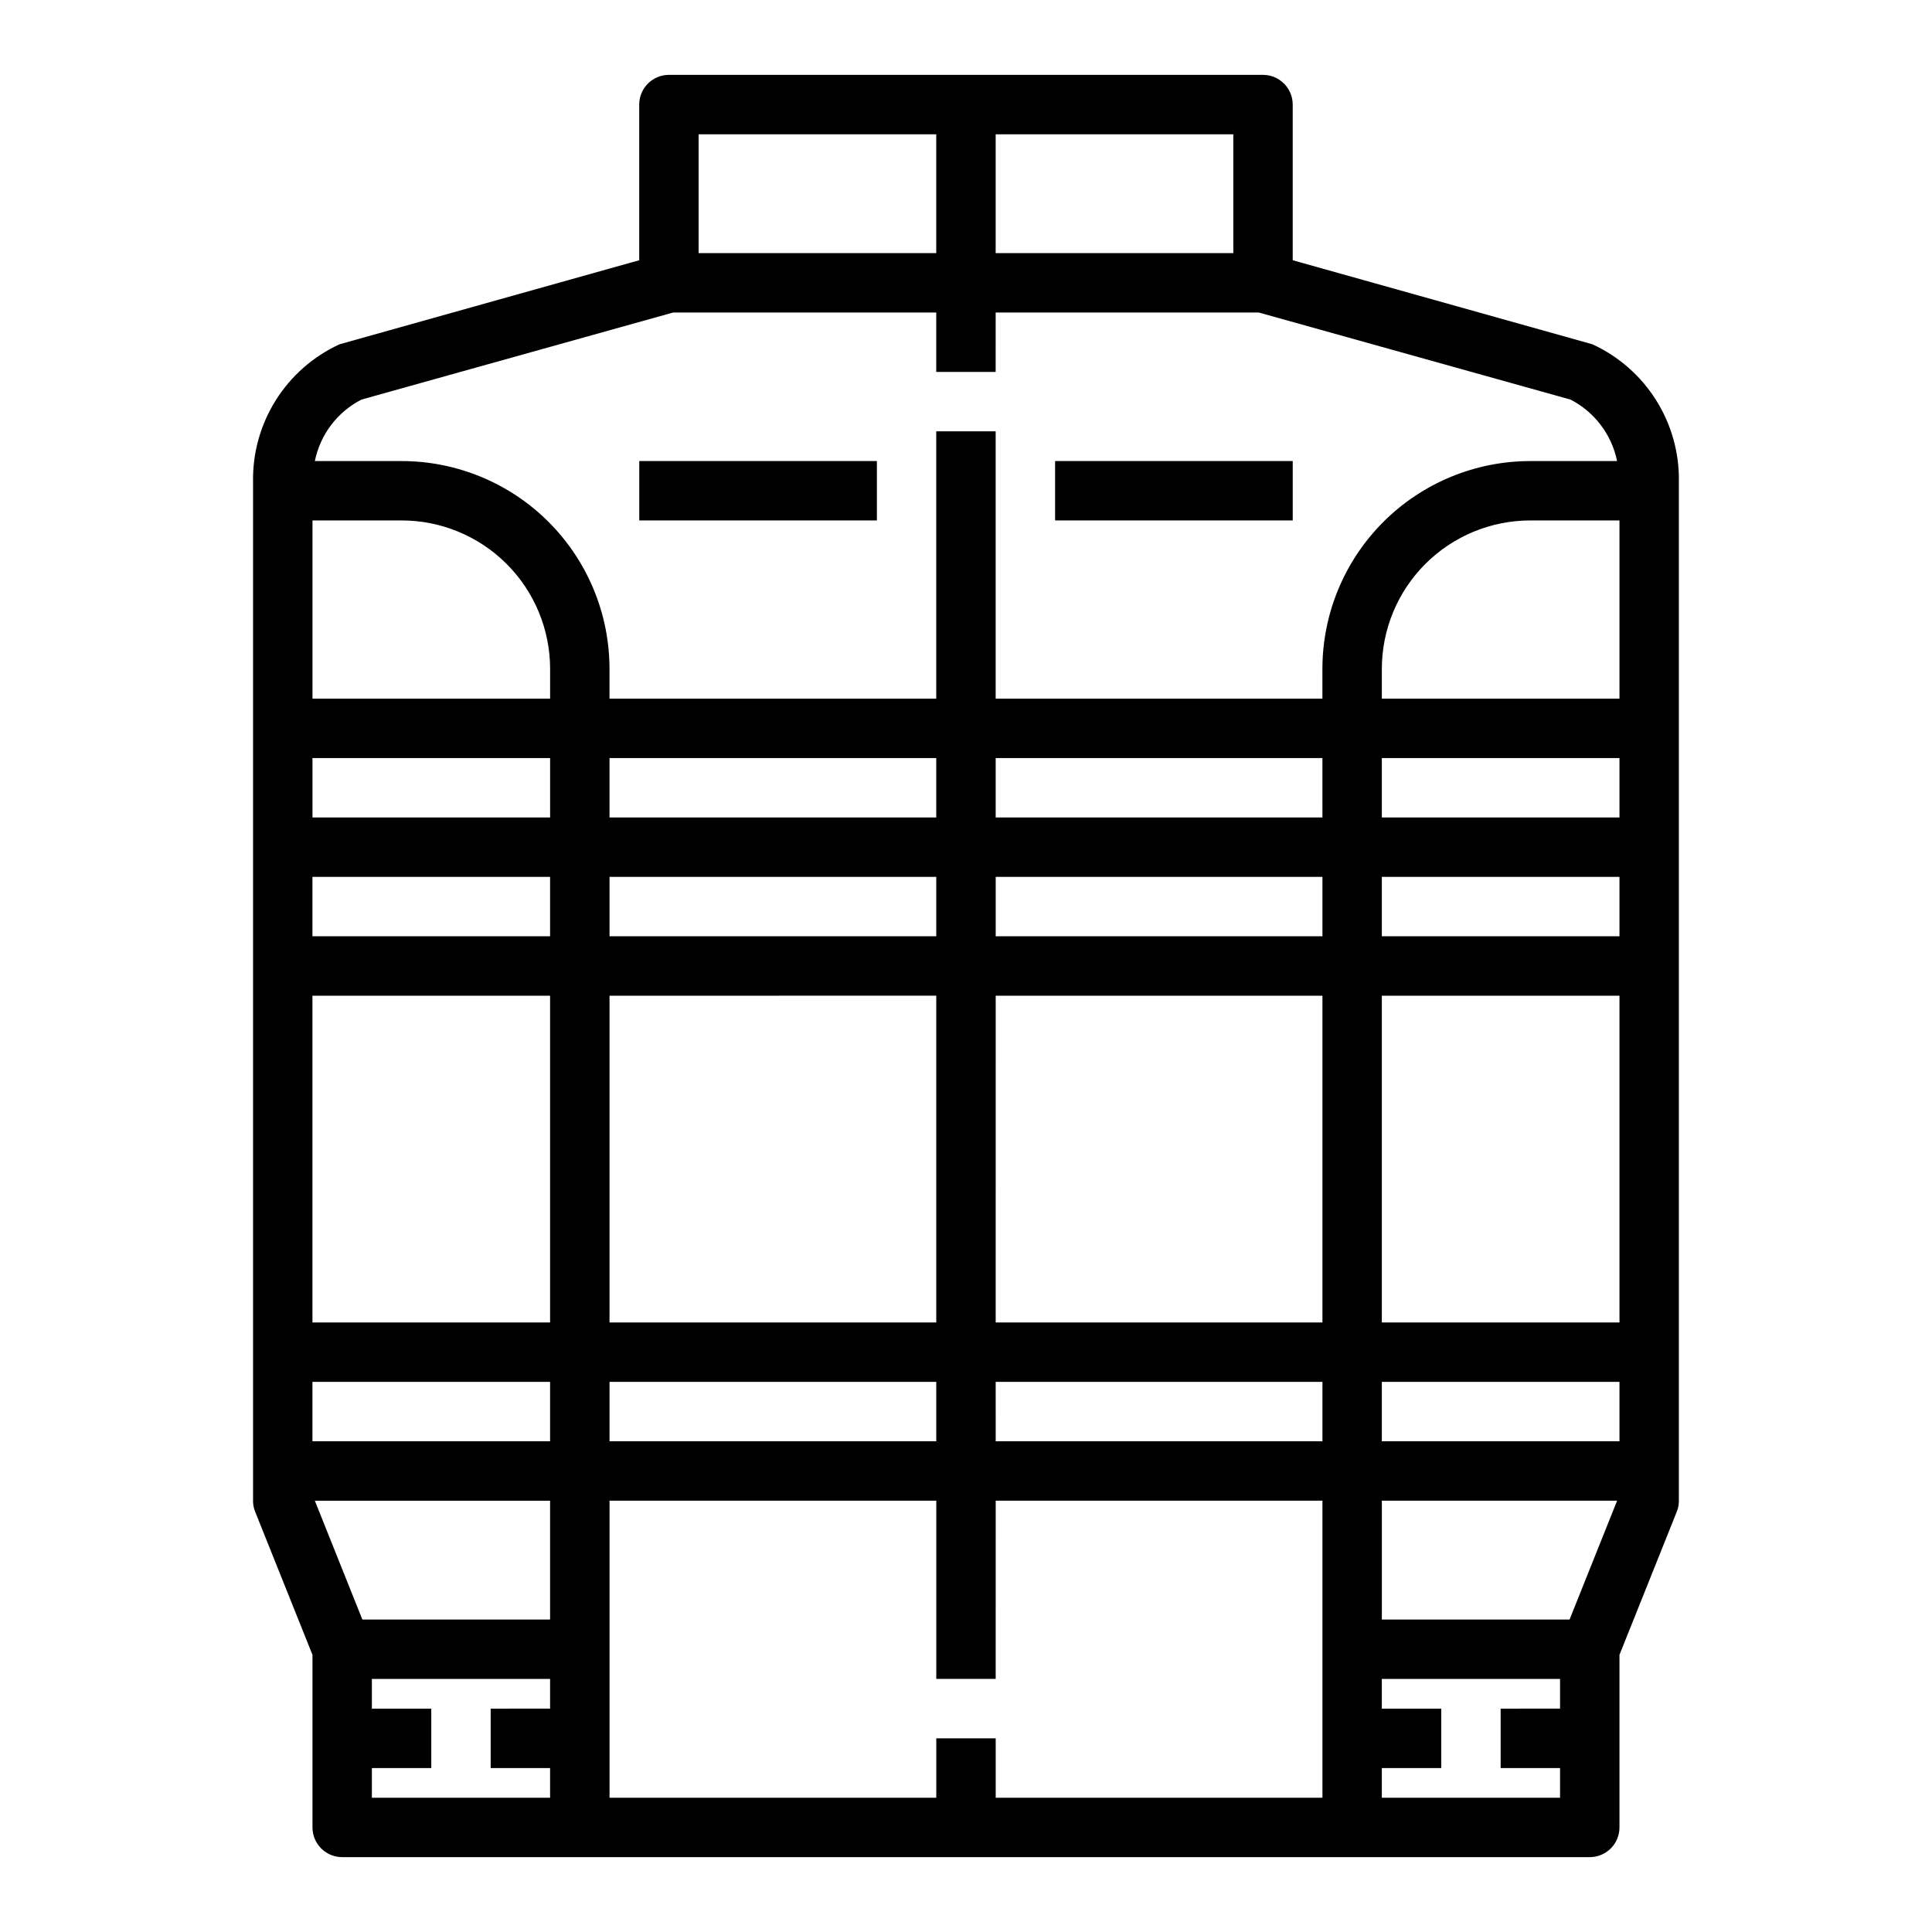 <?xml version="1.0" encoding="UTF-8"?>
<!-- Uploaded to: SVG Repo, www.svgrepo.com, Generator: SVG Repo Mixer Tools -->
<svg fill="#000000" width="800px" height="800px" version="1.1" viewBox="144 144 512 512" xmlns="http://www.w3.org/2000/svg">
 <g>
  <path d="m226.81 582.55v45.738c0 2.086 0.832 4.09 2.309 5.566 1.477 1.473 3.477 2.305 5.566 2.305h330.62c2.086 0 4.09-0.832 5.566-2.305 1.477-1.477 2.305-3.481 2.305-5.566v-45.738l15.191-37.941c0.379-0.926 0.566-1.918 0.551-2.914v-269.93c0.148-7.656-1.938-15.188-6.008-21.676-4.066-6.488-9.941-11.648-16.898-14.848l-79.43-22.277v-41.25c0-2.09-0.828-4.09-2.305-5.566-1.477-1.477-3.481-2.309-5.566-2.309h-157.44c-4.348 0-7.871 3.527-7.871 7.875v41.25l-79.43 22.277c-6.957 3.199-12.828 8.359-16.898 14.848-4.07 6.488-6.156 14.02-6.008 21.676v269.93c-0.016 0.996 0.172 1.988 0.551 2.914zm23.617-300.63c10.438 0 20.449 4.148 27.832 11.527 7.383 7.383 11.527 17.395 11.527 27.832v7.871h-62.977v-47.23zm39.359 62.977v15.742h-62.977v-15.742zm270.17 228.29h-49.75v-31.488h62.348zm-167.83 31.488v15.742h-86.59v-78.719h86.59v47.23h15.742l0.004-47.23h86.59v78.719h-86.59v-15.742zm15.742-94.465h86.594v15.742h-86.59zm0-15.742 0.004-86.594h86.59v86.59zm86.594-102.34h-86.59v-15.742h86.59zm-102.34 0h-86.59v-15.742h86.59zm0 15.742v86.594h-86.59v-86.59zm0 102.34v15.742l-86.59 0.004v-15.742zm118.08 15.742v-15.738h62.977v15.742zm0-31.488v-86.586h62.977v86.59zm0-102.34v-15.738h62.977v15.742zm0-31.488v-15.738h62.977v15.742zm0-31.488v-7.867c0-10.438 4.148-20.449 11.527-27.832 7.383-7.379 17.395-11.527 27.832-11.527h23.617v47.23zm-15.742 31.488-86.594 0.004v-15.742h86.59zm-102.34 0.004h-86.59v-15.742h86.59zm-102.34 15.746v15.742h-62.977v-15.742zm0 31.488v86.59h-62.977v-86.59zm0 102.34v15.742h-62.977v-15.742zm0 31.488v31.488h-49.75l-12.594-31.488zm-47.23 70.848h15.742v-15.742h-15.742v-7.875h47.23v7.871l-15.742 0.004v15.742h15.742v7.871h-47.23zm267.65 7.871v-7.871h15.742v-15.742h-15.742v-7.875h47.23v7.871l-15.742 0.004v15.742h15.742v7.871zm-39.359-409.34h-62.977v-31.488h62.977zm-78.723-31.488v31.488h-62.977v-31.488zm-152.32 70.297 82.574-23.066h69.746v15.742h15.742l0.004-15.742h69.746l82.578 23.066c6.379 3.273 10.926 9.27 12.359 16.297h-22.988c-14.613 0-28.629 5.805-38.965 16.137-10.332 10.336-16.141 24.352-16.141 38.965v7.871h-86.59v-70.848h-15.746v70.848h-86.59v-7.871c0-14.613-5.805-28.629-16.141-38.965-10.332-10.332-24.352-16.137-38.965-16.137h-22.984c1.43-7.027 5.977-13.023 12.359-16.297z"/>
  <path d="m423.61 266.18h62.977v15.742h-62.977z"/>
  <path d="m313.41 266.18h62.977v15.742h-62.977z"/>
 </g>
</svg>